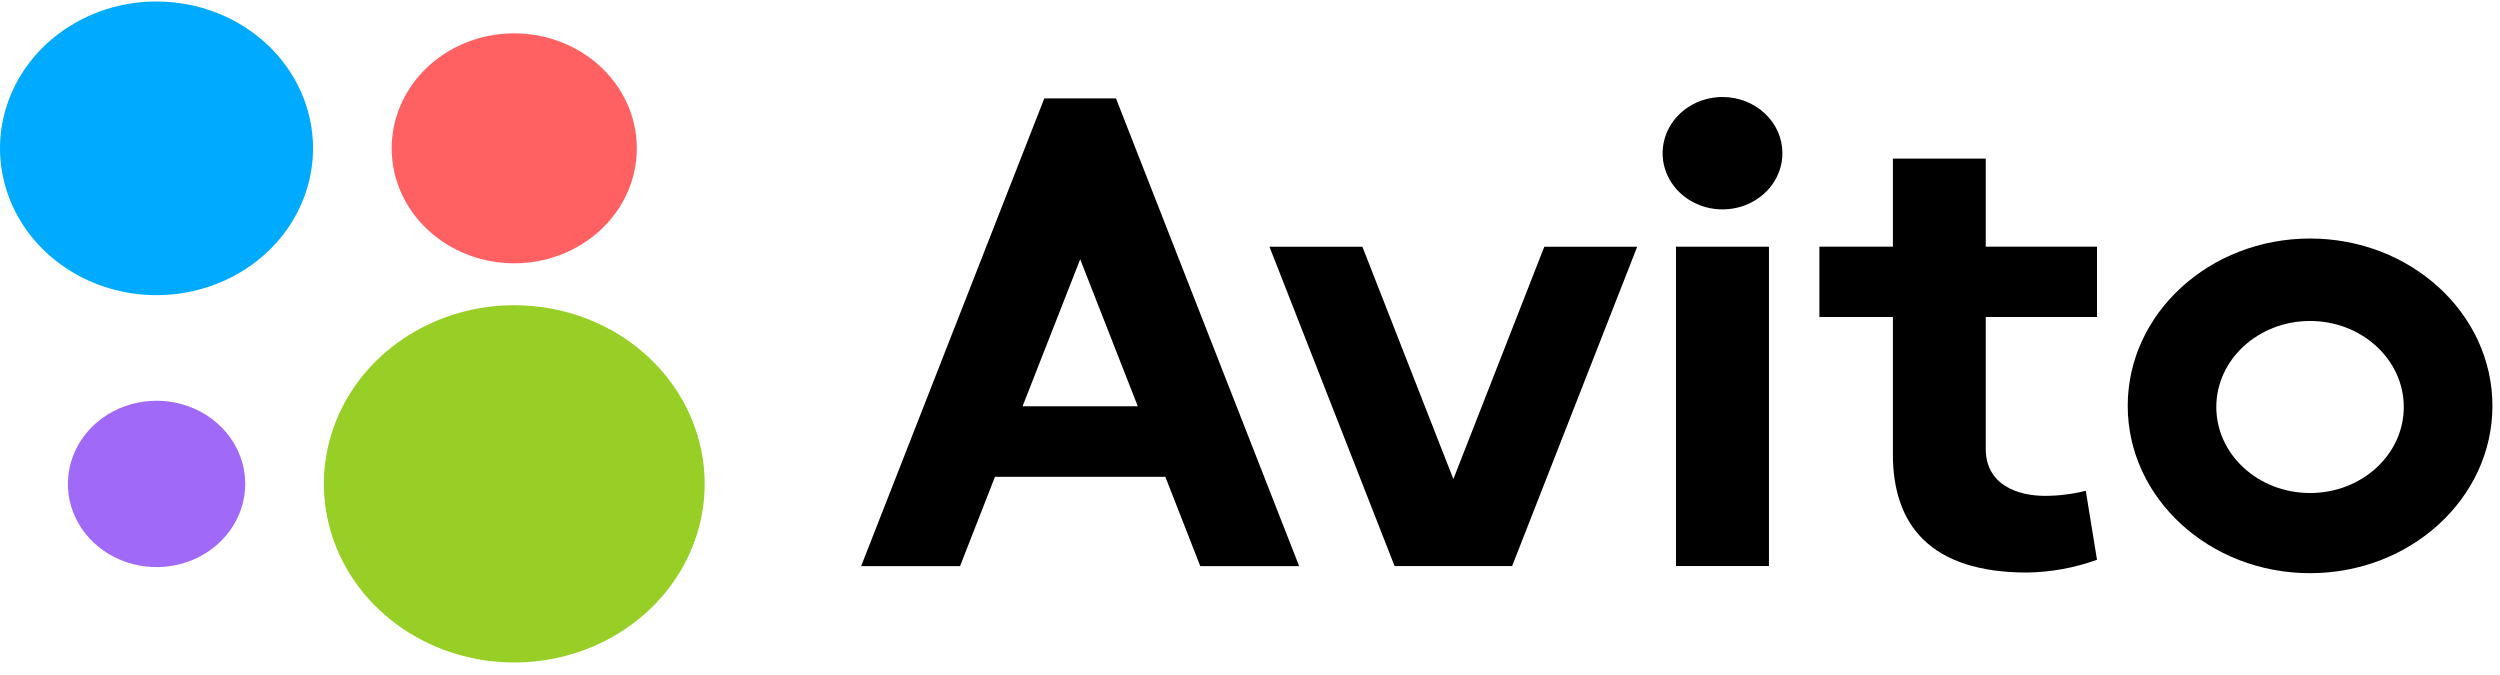 <?xml version="1.0" encoding="UTF-8"?> <svg xmlns="http://www.w3.org/2000/svg" width="137" height="37" viewBox="0 0 137 37" fill="none"> <path d="M96.939 13.519H91.845V31.019H96.939V13.519Z" fill="black"></path> <path d="M84.628 13.521L79.644 26.253L74.659 13.521H69.567L76.424 31.02H77.778H81.507H82.864L89.718 13.521H84.628Z" fill="black"></path> <path d="M114.916 17.37V13.519H108.819V8.693H103.73V13.519H99.703V17.37H103.73V24.899C103.73 28.783 105.804 31.375 111.084 31.375C112.395 31.354 113.693 31.118 114.916 30.675L114.301 26.895C113.572 27.078 112.821 27.171 112.066 27.173C110.556 27.173 108.819 26.565 108.819 24.597V17.37H114.916Z" fill="black"></path> <path d="M65.775 31.024H71.194L61.156 5.392H57.228L47.19 31.024H52.61L54.524 26.129H63.861L65.775 31.024ZM56.036 22.265L59.194 14.209L62.352 22.265H56.036Z" fill="black"></path> <path d="M126.59 13.071C121.075 13.071 116.599 17.181 116.599 22.24C116.599 27.3 121.075 31.41 126.59 31.41C132.106 31.41 136.585 27.303 136.585 22.24C136.585 17.177 132.104 13.071 126.59 13.071ZM126.59 27.017C123.755 27.017 121.454 24.908 121.454 22.305C121.454 19.701 123.755 17.59 126.59 17.59C129.426 17.59 131.727 19.701 131.727 22.305C131.727 24.908 129.431 27.017 126.59 27.017Z" fill="black"></path> <path d="M97.676 8.394C97.677 9.004 97.484 9.599 97.124 10.106C96.763 10.612 96.25 11.007 95.65 11.241C95.05 11.474 94.39 11.535 93.753 11.416C93.116 11.297 92.531 11.004 92.072 10.573C91.613 10.142 91.3 9.594 91.173 8.996C91.047 8.399 91.112 7.779 91.361 7.216C91.609 6.654 92.03 6.173 92.57 5.834C93.11 5.496 93.745 5.316 94.395 5.316C95.265 5.316 96.1 5.64 96.715 6.218C97.331 6.795 97.676 7.578 97.676 8.394Z" fill="black"></path> <path d="M17.155 8.127C17.155 9.718 16.652 11.274 15.71 12.597C14.767 13.921 13.428 14.952 11.86 15.561C10.293 16.171 8.568 16.33 6.904 16.02C5.24 15.709 3.712 14.943 2.512 13.817C1.313 12.692 0.496 11.258 0.165 9.697C-0.166 8.136 0.004 6.518 0.653 5.048C1.303 3.578 2.402 2.321 3.813 1.437C5.224 0.553 6.882 0.081 8.579 0.082C10.853 0.082 13.035 0.929 14.643 2.438C16.251 3.947 17.155 5.993 17.155 8.127" fill="#00AAFF"></path> <path d="M38.617 26.515C38.617 28.451 38.005 30.344 36.859 31.953C35.712 33.563 34.082 34.818 32.175 35.559C30.269 36.3 28.171 36.494 26.146 36.116C24.122 35.738 22.263 34.806 20.803 33.437C19.344 32.068 18.35 30.324 17.948 28.425C17.545 26.526 17.752 24.558 18.541 22.769C19.331 20.98 20.669 19.451 22.385 18.376C24.101 17.3 26.118 16.726 28.182 16.726C30.95 16.726 33.604 17.757 35.561 19.593C37.518 21.429 38.617 23.919 38.617 26.515" fill="#97CF26"></path> <path d="M34.898 8.126C34.898 9.373 34.504 10.591 33.767 11.627C33.029 12.664 31.98 13.471 30.753 13.948C29.525 14.426 28.175 14.551 26.872 14.308C25.569 14.065 24.372 13.465 23.432 12.584C22.493 11.703 21.853 10.58 21.593 9.358C21.334 8.136 21.466 6.869 21.975 5.718C22.483 4.566 23.343 3.582 24.448 2.889C25.552 2.197 26.851 1.827 28.179 1.827C29.961 1.827 31.669 2.49 32.929 3.672C34.189 4.853 34.897 6.455 34.898 8.126" fill="#FF6163"></path> <path d="M13.438 26.515C13.439 27.417 13.155 28.299 12.621 29.049C12.088 29.799 11.329 30.384 10.441 30.73C9.553 31.075 8.576 31.166 7.633 30.99C6.691 30.815 5.824 30.381 5.144 29.744C4.464 29.107 4.001 28.294 3.813 27.41C3.626 26.526 3.722 25.609 4.089 24.776C4.457 23.943 5.08 23.23 5.879 22.729C6.678 22.228 7.618 21.961 8.579 21.961C9.217 21.961 9.848 22.078 10.438 22.307C11.027 22.536 11.563 22.871 12.014 23.294C12.466 23.717 12.823 24.219 13.068 24.772C13.312 25.325 13.438 25.917 13.438 26.515" fill="#A169F7"></path> </svg> 